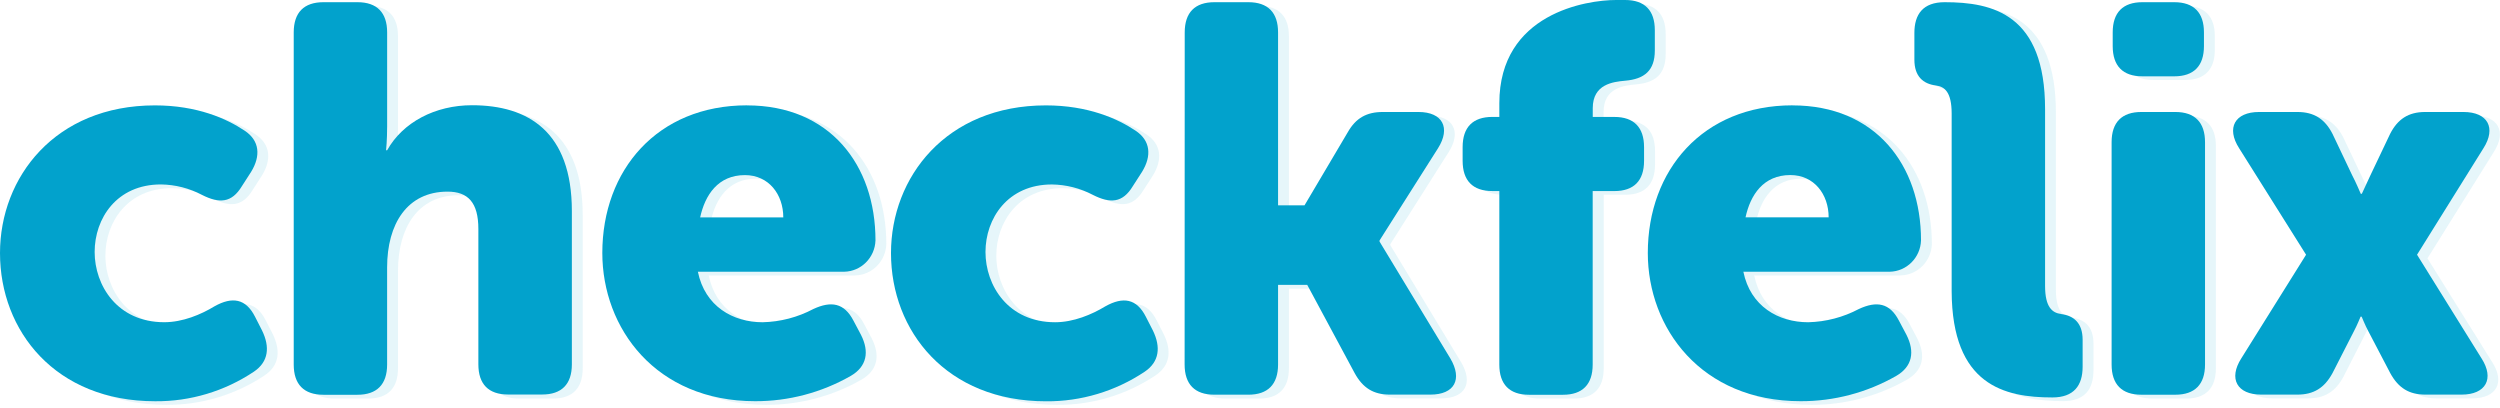 <svg width="98" height="16" viewBox="0 0 98 16" fill="none" xmlns="http://www.w3.org/2000/svg">
<g opacity="0.1">
<path d="M6.499 4.276C8.15 4.276 9.314 4.796 10.012 5.266C10.605 5.656 10.652 6.256 10.268 6.88L9.909 7.439C9.507 8.107 9.02 8.127 8.343 7.784C7.845 7.523 7.295 7.383 6.735 7.376C5 7.376 4.131 8.71 4.131 10.023C4.131 11.335 5.02 12.777 6.861 12.777C7.582 12.777 8.301 12.475 8.83 12.152C9.529 11.762 10.057 11.85 10.418 12.561L10.693 13.099C11.01 13.75 10.949 14.326 10.376 14.713C9.225 15.481 7.876 15.884 6.499 15.87C2.605 15.87 0.425 13.116 0.425 10.06C0.425 7.091 2.583 4.272 6.499 4.272" fill="#02A2CC"/>
<path d="M11.939 1.414C11.939 0.634 12.341 0.23 13.103 0.23H14.436C15.204 0.23 15.601 0.639 15.601 1.414V5.094C15.601 5.653 15.558 6.041 15.558 6.041H15.601C16.215 4.943 17.484 4.276 18.927 4.276C21.128 4.276 22.842 5.309 22.842 8.429V14.439C22.842 15.22 22.44 15.623 21.678 15.623H20.342C19.574 15.623 19.178 15.214 19.178 14.439V9.117C19.178 8.085 18.776 7.654 17.971 7.654C16.384 7.654 15.601 8.924 15.601 10.624V14.439C15.601 15.22 15.199 15.623 14.436 15.623H13.103C12.336 15.623 11.939 15.214 11.939 14.439L11.939 1.414Z" fill="#02A2CC"/>
<path fill-rule="evenodd" clip-rule="evenodd" d="M34.744 9.57C34.744 6.6 32.945 4.276 29.707 4.276V4.272C26.194 4.272 24.036 6.808 24.036 10.06C24.036 13.008 26.131 15.87 30.026 15.87C31.337 15.874 32.628 15.534 33.772 14.881C34.406 14.514 34.512 13.934 34.173 13.267L33.877 12.708C33.517 12.02 33.009 11.934 32.311 12.256C31.695 12.582 31.015 12.76 30.321 12.777C29.157 12.777 28.057 12.152 27.782 10.797H33.52C34.183 10.782 34.72 10.244 34.744 9.57ZM29.623 7.005C30.553 7.005 31.125 7.758 31.125 8.662H27.866C28.057 7.785 28.565 7.005 29.623 7.005Z" fill="#02A2CC"/>
<path d="M41.423 4.276C43.074 4.276 44.238 4.796 44.937 5.266C45.529 5.656 45.576 6.256 45.193 6.88L44.833 7.439C44.431 8.107 43.944 8.127 43.267 7.784C42.77 7.523 42.219 7.383 41.659 7.376C39.924 7.376 39.055 8.71 39.055 10.023C39.055 11.335 39.945 12.777 41.786 12.777C42.506 12.777 43.225 12.475 43.755 12.152C44.453 11.762 44.981 11.85 45.342 12.561L45.617 13.099C45.935 13.75 45.873 14.326 45.3 14.713C44.149 15.481 42.8 15.884 41.423 15.87C37.529 15.87 35.349 13.116 35.349 10.06C35.349 7.091 37.507 4.272 41.423 4.272" fill="#02A2CC"/>
<path d="M46.864 1.414C46.864 0.634 47.265 0.23 48.028 0.23H49.361C50.128 0.23 50.525 0.639 50.525 1.414V8.195H51.559L53.251 5.333C53.569 4.774 53.992 4.537 54.627 4.537H56.024C56.976 4.537 57.294 5.162 56.791 5.958L54.501 9.569V9.612L57.274 14.196C57.76 15.014 57.443 15.616 56.491 15.616H54.906C54.266 15.616 53.848 15.356 53.53 14.777L51.667 11.317H50.525V14.439C50.525 15.22 50.123 15.623 49.361 15.623H48.028C47.26 15.623 46.864 15.214 46.864 14.439L46.864 1.414Z" fill="#02A2CC"/>
<path d="M59.199 7.633H58.924C58.157 7.633 57.76 7.225 57.76 6.449V5.911C57.76 5.13 58.162 4.727 58.924 4.727H59.199V4.19C59.199 0.661 62.628 0.144 63.77 0.144H64.13C64.897 0.144 65.294 0.553 65.294 1.328V2.124C65.294 2.905 64.892 3.243 64.13 3.308C63.664 3.351 62.861 3.438 62.861 4.384V4.728H63.713C64.48 4.728 64.877 5.137 64.877 5.912V6.451C64.877 7.231 64.475 7.634 63.713 7.634H62.866V14.439C62.866 15.22 62.464 15.623 61.702 15.623H60.362C59.594 15.623 59.198 15.214 59.198 14.439L59.199 7.633Z" fill="#02A2CC"/>
<path fill-rule="evenodd" clip-rule="evenodd" d="M75.729 9.57C75.729 6.6 73.93 4.276 70.692 4.276L70.687 4.272C67.174 4.272 65.015 6.808 65.015 10.06C65.015 13.008 67.111 15.87 71.005 15.87C72.318 15.875 73.61 15.534 74.755 14.881C75.39 14.514 75.496 13.934 75.157 13.267L74.86 12.708C74.501 12.02 73.993 11.934 73.294 12.256C72.679 12.582 71.998 12.76 71.305 12.777C70.14 12.777 69.04 12.152 68.765 10.797H74.502C75.166 10.783 75.704 10.245 75.729 9.57ZM70.602 7.005C71.532 7.005 72.104 7.758 72.104 8.662H68.846C69.036 7.785 69.544 7.005 70.602 7.005Z" fill="#02A2CC"/>
<path d="M81.217 12.453C80.878 12.41 80.591 12.193 80.591 11.355V4.423C80.591 0.7 78.544 0.226 76.655 0.226C75.808 0.226 75.469 0.7 75.469 1.431V2.486C75.469 3.136 75.808 3.433 76.316 3.497C76.655 3.54 76.93 3.757 76.93 4.594V11.562C76.944 15.248 79.001 15.724 80.878 15.724C81.725 15.724 82.064 15.251 82.064 14.52V13.465C82.064 12.814 81.725 12.518 81.217 12.454" fill="#02A2CC"/>
<path fill-rule="evenodd" clip-rule="evenodd" d="M83.244 1.414V1.951C83.244 2.727 83.64 3.135 84.408 3.135H85.657C86.419 3.135 86.821 2.732 86.821 1.951V1.414C86.821 0.639 86.424 0.23 85.657 0.23H84.408C83.645 0.23 83.244 0.634 83.244 1.414ZM84.366 4.54C83.603 4.54 83.201 4.943 83.201 5.724V14.439C83.201 15.214 83.598 15.623 84.366 15.623H85.699C86.461 15.623 86.863 15.22 86.863 14.439V5.724C86.863 4.948 86.466 4.54 85.699 4.54H84.366Z" fill="#02A2CC"/>
<path d="M90.823 10.129L88.199 5.954C87.687 5.158 88.028 4.533 88.982 4.533H90.485C91.141 4.533 91.563 4.813 91.86 5.394L92.628 7.009C92.776 7.288 92.967 7.74 92.967 7.74H93.009C93.009 7.74 93.22 7.288 93.348 7.009L94.116 5.394C94.411 4.813 94.835 4.533 95.491 4.533H96.977C97.93 4.533 98.267 5.158 97.76 5.954L95.156 10.128L97.695 14.196C98.207 14.992 97.864 15.616 96.912 15.616H95.5C94.86 15.616 94.442 15.356 94.125 14.777L93.257 13.12C93.151 12.926 93.001 12.561 93.001 12.561H92.959C92.959 12.561 92.811 12.926 92.703 13.12L91.859 14.777C91.542 15.359 91.118 15.616 90.484 15.616H89.066C88.114 15.616 87.775 14.992 88.283 14.196L90.823 10.129Z" fill="#02A2CC"/>
</g>
<path d="M6.074 4.131C7.725 4.131 8.889 4.652 9.588 5.121C10.18 5.512 10.227 6.111 9.844 6.736L9.484 7.295C9.082 7.962 8.595 7.983 7.918 7.64C7.42 7.377 6.868 7.237 6.307 7.23C4.571 7.23 3.71 8.565 3.71 9.877C3.71 11.19 4.599 12.631 6.44 12.631C7.161 12.631 7.88 12.329 8.409 12.007C9.108 11.616 9.636 11.705 9.997 12.415L10.272 12.954C10.589 13.604 10.528 14.18 9.955 14.568C8.806 15.337 7.458 15.741 6.082 15.729C2.175 15.731 0 12.976 0 9.92C0 6.95 2.158 4.131 6.074 4.131" fill="#02A2CC"/>
<path d="M11.514 1.27C11.514 0.489 11.916 0.086 12.679 0.086H14.012C14.779 0.086 15.176 0.494 15.176 1.27V4.943C15.176 5.502 15.134 5.89 15.134 5.89H15.176C15.79 4.792 17.059 4.125 18.502 4.125C20.703 4.125 22.417 5.158 22.417 8.278V14.282C22.417 15.062 22.015 15.465 21.253 15.465H19.916C19.148 15.465 18.752 15.057 18.752 14.282V8.976C18.752 7.943 18.35 7.512 17.545 7.512C15.958 7.512 15.175 8.782 15.175 10.482V14.291C15.175 15.071 14.773 15.475 14.01 15.475H12.679C11.911 15.475 11.514 15.066 11.514 14.291V1.27Z" fill="#02A2CC"/>
<path fill-rule="evenodd" clip-rule="evenodd" d="M34.319 9.426C34.319 6.456 32.52 4.131 29.282 4.131V4.129C25.769 4.129 23.611 6.665 23.611 9.917C23.611 12.865 25.706 15.727 29.601 15.727C30.913 15.731 32.203 15.39 33.347 14.737C33.981 14.37 34.088 13.79 33.749 13.123L33.452 12.563C33.092 11.875 32.584 11.789 31.886 12.112C31.271 12.438 30.59 12.616 29.896 12.632C28.732 12.632 27.632 12.008 27.357 10.652H33.092C33.757 10.639 34.295 10.101 34.319 9.426ZM29.203 6.864C30.133 6.864 30.705 7.618 30.705 8.522H27.446C27.637 7.645 28.145 6.864 29.203 6.864Z" fill="#02A2CC"/>
<path d="M40.999 4.131C42.649 4.131 43.813 4.652 44.512 5.121C45.104 5.512 45.152 6.111 44.768 6.736L44.408 7.295C44.007 7.962 43.519 7.983 42.842 7.64C42.345 7.378 41.794 7.238 41.234 7.231C39.499 7.231 38.631 8.566 38.631 9.878C38.631 11.191 39.52 12.632 41.361 12.632C42.081 12.632 42.8 12.33 43.33 12.008C44.028 11.618 44.557 11.706 44.917 12.416L45.193 12.955C45.51 13.605 45.448 14.181 44.875 14.569C43.726 15.338 42.378 15.742 41.003 15.731C37.102 15.731 34.927 12.976 34.927 9.92C34.927 6.95 37.085 4.131 41.001 4.131" fill="#02A2CC"/>
<path d="M46.441 1.27C46.441 0.489 46.843 0.086 47.605 0.086H48.936C49.704 0.086 50.1 0.494 50.1 1.27V8.048H51.138L52.831 5.186C53.148 4.627 53.571 4.39 54.206 4.39H55.603C56.555 4.39 56.873 5.015 56.37 5.811L54.078 9.426V9.469L56.852 14.049C57.338 14.867 57.02 15.469 56.069 15.469H54.481C53.841 15.469 53.423 15.209 53.105 14.63L51.243 11.166H50.1V14.288C50.1 15.069 49.699 15.472 48.936 15.472H47.602C46.834 15.472 46.437 15.063 46.437 14.288L46.441 1.27Z" fill="#02A2CC"/>
<path d="M58.774 7.489H58.499C57.732 7.489 57.335 7.08 57.335 6.305V5.766C57.335 4.986 57.737 4.583 58.499 4.583H58.774V4.046C58.774 0.52 62.202 0 63.346 0H63.705C64.473 0 64.869 0.408 64.869 1.184V1.98C64.869 2.76 64.468 3.099 63.705 3.164C63.239 3.207 62.436 3.294 62.436 4.239V4.584H63.283C64.05 4.584 64.447 4.993 64.447 5.768V6.306C64.447 7.087 64.045 7.49 63.283 7.49H62.433V14.291C62.433 15.071 62.032 15.475 61.269 15.475H59.937C59.17 15.475 58.773 15.066 58.773 14.291L58.774 7.489Z" fill="#02A2CC"/>
<path fill-rule="evenodd" clip-rule="evenodd" d="M75.304 9.426C75.304 6.456 73.505 4.131 70.267 4.131L70.266 4.129C66.753 4.129 64.594 6.665 64.594 9.917C64.594 12.865 66.69 15.727 70.584 15.727C71.896 15.731 73.186 15.39 74.33 14.737C74.965 14.37 75.071 13.79 74.732 13.123L74.435 12.563C74.076 11.875 73.568 11.789 72.869 12.112C72.254 12.438 71.573 12.616 70.88 12.632C69.716 12.632 68.615 12.008 68.34 10.652H74.077C74.741 10.639 75.28 10.101 75.304 9.426ZM70.181 6.862C71.111 6.862 71.683 7.615 71.683 8.519H68.425C68.615 7.642 69.123 6.862 70.181 6.862Z" fill="#02A2CC"/>
<path d="M80.792 12.308C80.453 12.265 80.167 12.048 80.167 11.21V4.282C80.167 0.559 78.12 0.086 76.23 0.086C75.383 0.086 75.044 0.559 75.044 1.29V2.341C75.044 2.992 75.383 3.288 75.891 3.352C76.23 3.395 76.505 3.612 76.505 4.45V11.417C76.519 15.104 78.576 15.58 80.453 15.58C81.3 15.58 81.639 15.106 81.639 14.375V13.32C81.639 12.67 81.3 12.373 80.792 12.31" fill="#02A2CC"/>
<path fill-rule="evenodd" clip-rule="evenodd" d="M82.818 1.27V1.802V1.808C82.818 2.583 83.214 2.992 83.982 2.992H85.231C85.993 2.992 86.395 2.589 86.395 1.808V1.27C86.395 0.494 85.998 0.086 85.231 0.086H83.982C83.219 0.086 82.818 0.489 82.818 1.27ZM83.94 4.39C83.177 4.39 82.775 4.793 82.775 5.574V14.289C82.775 15.065 83.172 15.473 83.94 15.473H85.273C86.035 15.473 86.437 15.07 86.437 14.289V5.574C86.437 4.799 86.04 4.39 85.273 4.39H83.94Z" fill="#02A2CC"/>
<path d="M90.398 9.985L87.774 5.811C87.262 5.015 87.604 4.39 88.557 4.39H90.06C90.716 4.39 91.139 4.67 91.436 5.251L92.203 6.866C92.352 7.145 92.542 7.597 92.542 7.597H92.584C92.584 7.597 92.796 7.145 92.923 6.866L93.691 5.251C93.987 4.67 94.41 4.39 95.066 4.39H96.568C97.522 4.39 97.859 5.015 97.351 5.811L94.748 9.985L97.276 14.049C97.788 14.845 97.445 15.469 96.493 15.469H95.075C94.436 15.469 94.017 15.209 93.7 14.63L92.833 12.973C92.726 12.779 92.577 12.414 92.577 12.414H92.534C92.534 12.414 92.386 12.779 92.279 12.973L91.432 14.63C91.114 15.212 90.691 15.469 90.056 15.469H88.641C87.689 15.469 87.35 14.845 87.858 14.049L90.398 9.985Z" fill="#02A2CC"/>
</svg>
